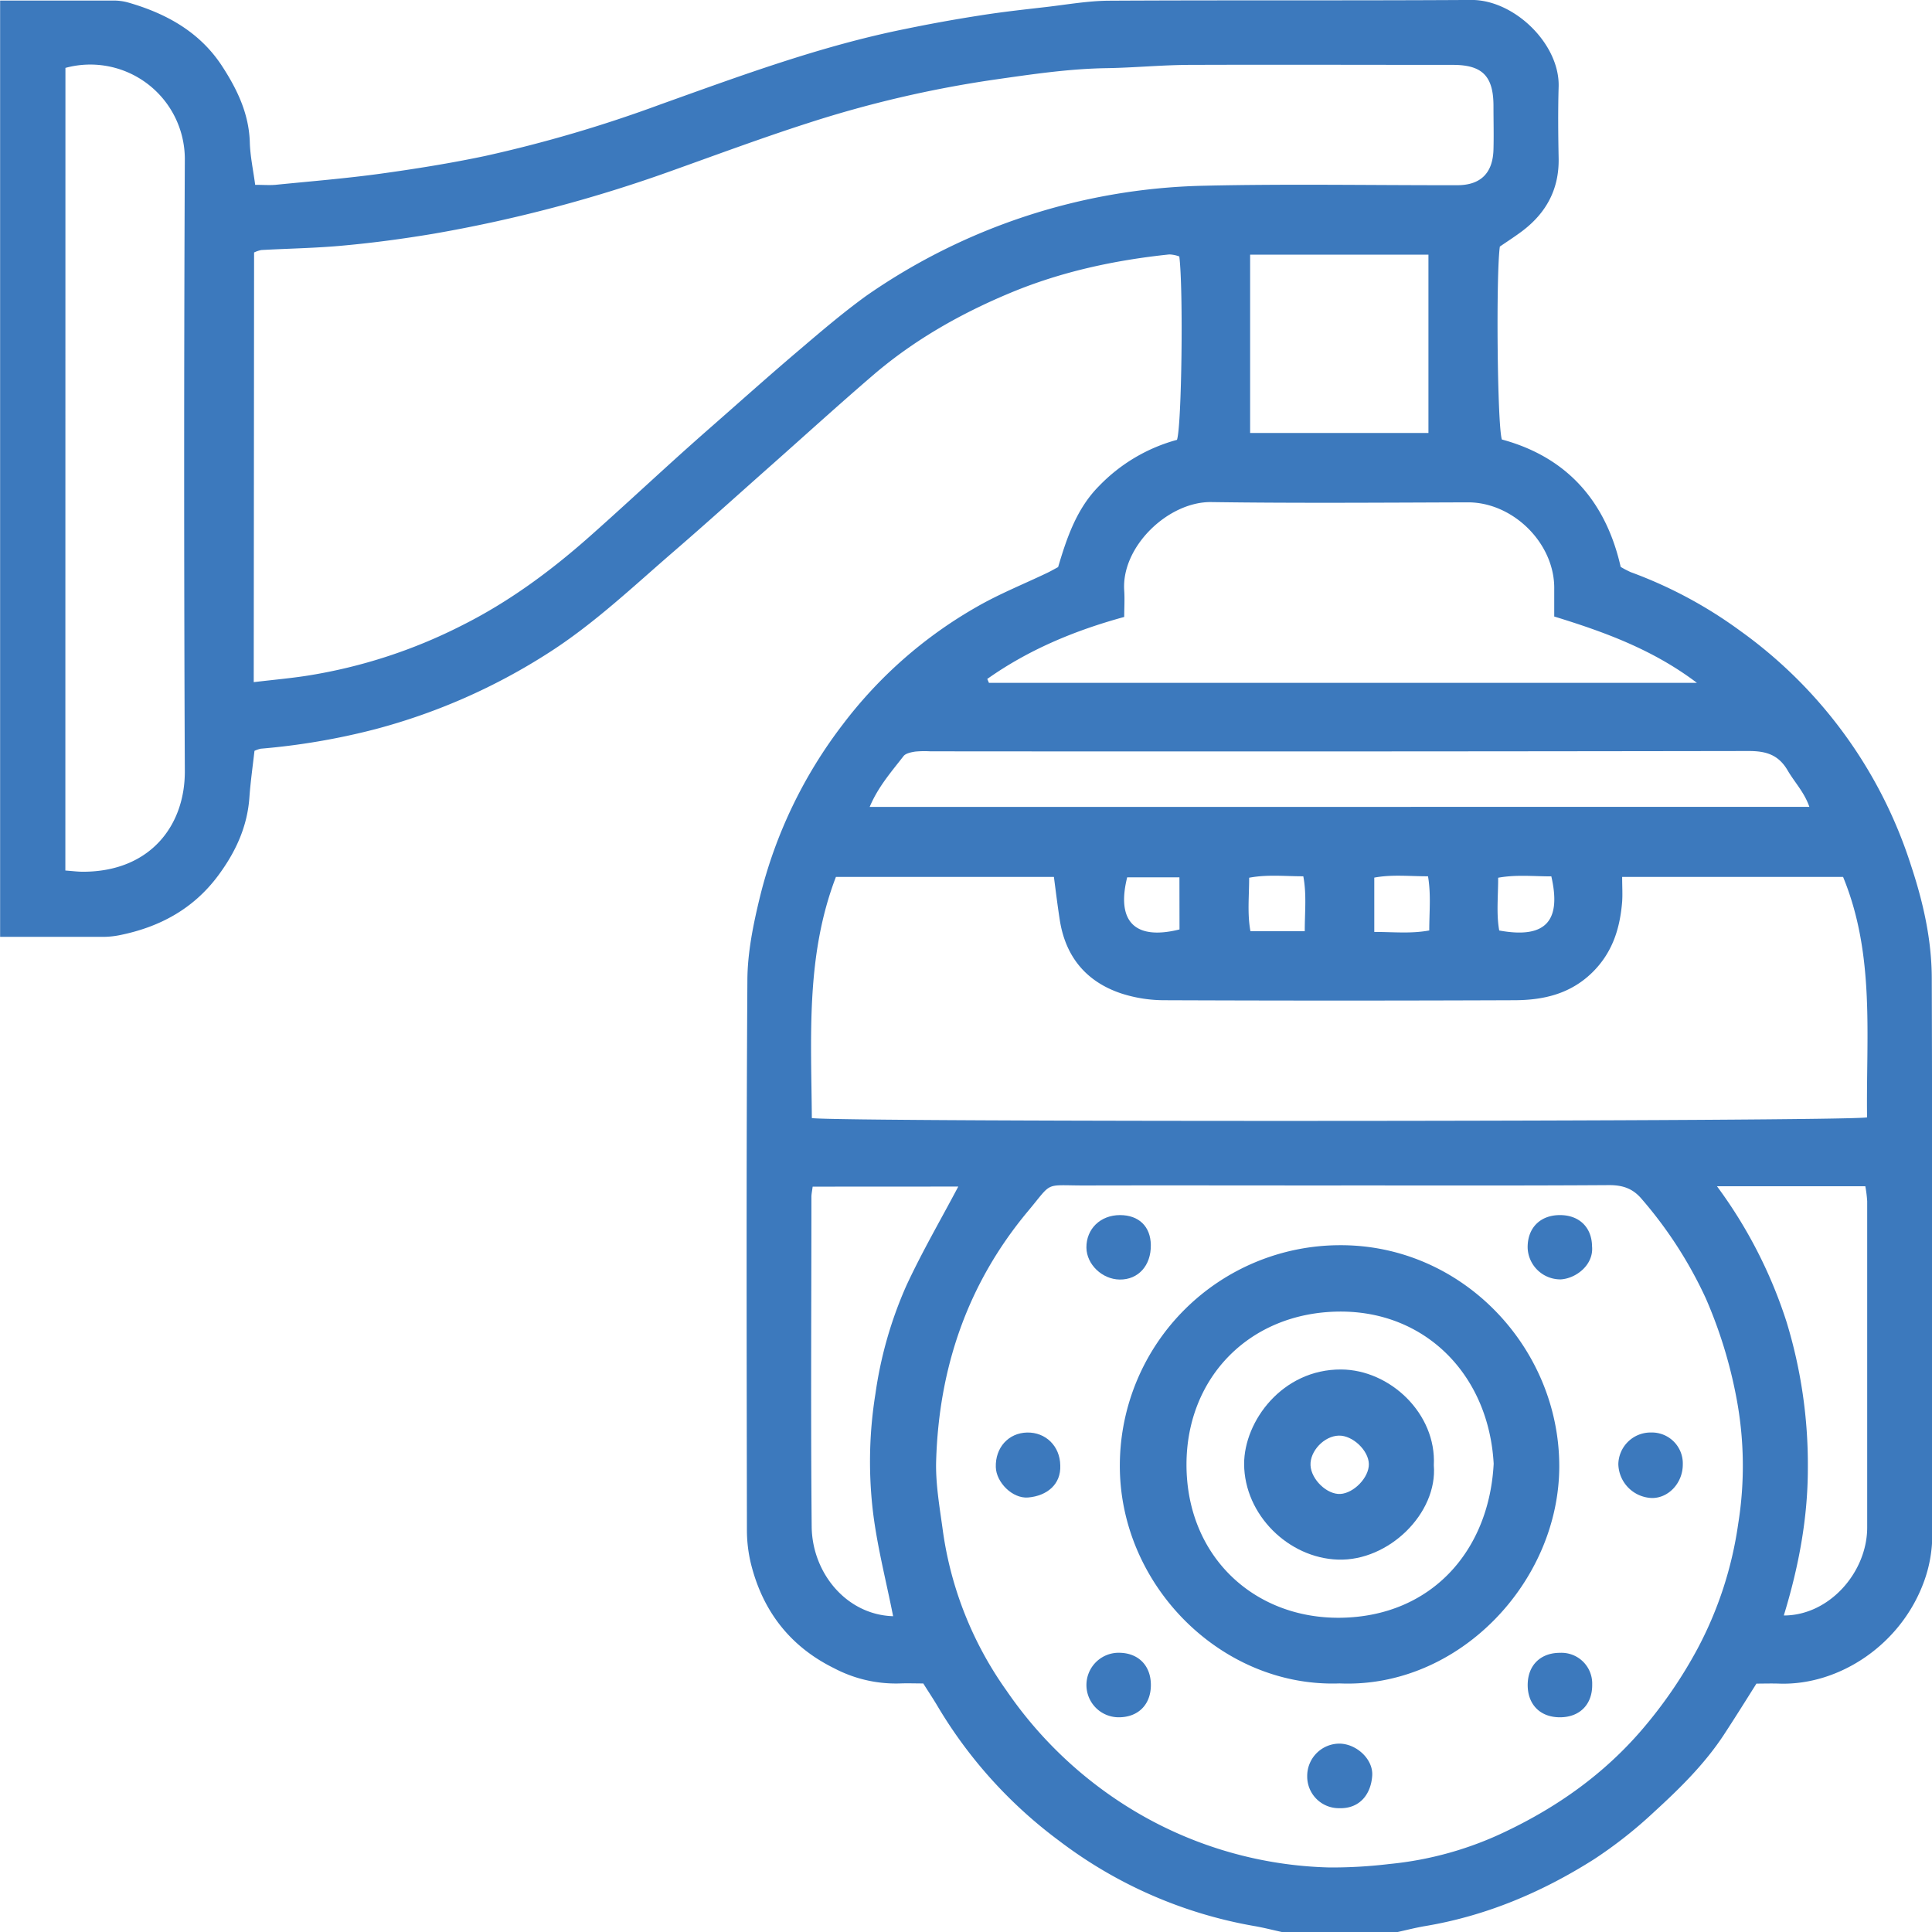 <svg xmlns="http://www.w3.org/2000/svg" id="Layer_1" data-name="Layer 1" viewBox="0 0 495.16 495.19"><defs><style>.cls-1{fill:#3c79bd;}</style></defs><title>cctv_1287358</title><path class="cls-1" d="M764.71,633c-2.47-.54-4.91-1.18-7.4-1.6a115.19,115.19,0,0,1-49.94-21.86A117.85,117.85,0,0,1,676.22,575c-1.06-1.79-2.22-3.52-3.62-5.75-2,0-4-.08-6.06,0a33.94,33.94,0,0,1-16.73-3.87c-11.2-5.5-18.23-14.48-21.3-26.5a36.69,36.69,0,0,1-1.11-9c-.06-46.88-.18-93.76.12-140.64,0-7.29,1.54-14.7,3.28-21.83a119.51,119.51,0,0,1,21.21-44,113.48,113.48,0,0,1,34.15-30c5.82-3.37,12.13-5.89,18.21-8.8.86-.41,1.69-.89,2.79-1.48,2.21-7.46,4.75-15,10.46-20.75a43.6,43.6,0,0,1,20-11.86c1.22-3.46,1.66-38.61.6-47a8,8,0,0,0-2.57-.52c-14,1.47-27.62,4.4-40.59,9.79-12.66,5.26-24.61,12-35.08,20.94-8.78,7.53-17.33,15.31-26,23-8.42,7.45-16.76,15-25.26,22.34-10.43,9-20.48,18.58-32.17,26.05a155.72,155.72,0,0,1-44.41,19.56,175.33,175.33,0,0,1-29.37,5,7.91,7.91,0,0,0-1.58.55c-.44,3.9-1,7.83-1.29,11.79-.51,7.66-3.57,14.21-8.09,20.27-6.3,8.43-14.84,13.05-24.94,15.13a22.2,22.2,0,0,1-4.29.48c-8.86,0-17.72,0-26.58,0V137.93c9.66,0,19.33,0,29,0a13.87,13.87,0,0,1,3.8.5c9.86,2.83,18.49,7.62,24.19,16.46,3.77,5.83,6.76,12,7,19.27.09,3.61.88,7.2,1.38,11,2,0,3.61.13,5.19,0,8.93-.89,17.89-1.62,26.77-2.83,9-1.24,18.09-2.69,27-4.57a344.5,344.5,0,0,0,44.86-13.19c20.6-7.37,41.15-15,62.67-19.33q9.66-2,19.41-3.51c5.54-.88,11.13-1.49,16.7-2.13,5.41-.62,10.83-1.6,16.25-1.63,30.94-.17,61.88,0,92.82-.19,11-.08,22.72,11.28,22.4,22.24-.18,6.12-.12,12.25,0,18.37.14,7.86-3.15,13.94-9.3,18.6-1.91,1.44-3.93,2.73-5.77,4-1,7.16-.66,45.9.52,49.44,16.91,4.57,26.7,16.09,30.45,32.65a25,25,0,0,0,2.58,1.35,113.21,113.21,0,0,1,28,15,118.12,118.12,0,0,1,43.83,60.17c3.09,9.31,5.29,18.95,5.32,28.79.16,47.54.06,95.08.13,142.61a34.8,34.8,0,0,1-2,11.8c-5.86,16.55-21.92,27-37.21,26.49-2.06-.07-4.12,0-5.86,0-3,4.78-5.65,9-8.38,13.17-4.91,7.45-11.24,13.68-17.77,19.65a113.78,113.78,0,0,1-15.49,12.21c-13.28,8.42-27.61,14.49-43.25,17.11-2.49.42-4.94,1.06-7.4,1.6ZM501,312.62c5.16-.62,9.62-1,14.05-1.71a133.05,133.05,0,0,0,39.27-12.81c12-6,22.74-13.92,32.76-22.8,7.34-6.5,14.52-13.17,21.79-19.75q4.83-4.37,9.72-8.65c7.36-6.46,14.67-13,22.13-19.33,5.62-4.79,11.25-9.6,17.22-13.93a157.28,157.28,0,0,1,86.24-28.24c21.74-.51,43.5-.11,65.26-.14,6,0,9.14-3.09,9.3-9.17.1-3.71,0-7.41,0-11.12,0-7.67-2.86-10.55-10.37-10.55-22.4,0-44.8-.08-67.19,0-7.22,0-14.44.73-21.66.84-9.66.15-19.17,1.58-28.7,2.94a290.59,290.59,0,0,0-47.81,11.15c-11.64,3.74-23.1,8-34.63,12.12A363.89,363.89,0,0,1,547,197.71c-7.59,1.27-15.23,2.3-22.88,3-7,.67-14.11.77-21.16,1.16a7.77,7.77,0,0,0-1.87.63Zm278.66,129c-21.92,0-43.83-.05-65.75,0-10.54,0-8-1.14-14.52,6.64-15.45,18.53-22.78,40.06-23.49,63.92-.18,6,.94,12.13,1.75,18.16A92.58,92.58,0,0,0,694,571.18a105.13,105.13,0,0,0,33.63,31.3,102.38,102.38,0,0,0,49.09,13.93,123.78,123.78,0,0,0,15.37-.89,88.38,88.38,0,0,0,30-8.43c13.17-6.3,24.85-14.59,34.5-25.75a116.62,116.62,0,0,0,14.45-21,96.9,96.9,0,0,0,10.41-31.94,93.42,93.42,0,0,0-.49-32.59,118.58,118.58,0,0,0-7.81-25.28,107.73,107.73,0,0,0-16.4-25.42c-2.28-2.72-4.89-3.6-8.43-3.58C825.46,441.68,802.58,441.61,779.7,441.61Zm72.06-79.08c0,2.5.13,4.42,0,6.31-.55,6.9-2.48,13.1-7.68,18.2-5.65,5.52-12.54,7.06-19.89,7.09q-45,.18-89.92,0a35.81,35.81,0,0,1-10.87-1.73c-9-3-14.32-9.42-15.78-18.87-.56-3.59-1-7.2-1.5-11H650.21c-7.76,20.24-6.32,41.11-6.17,61.8,5.33,1.08,266.35.92,270.45-.18-.29-20.61,2.11-41.56-6.15-61.62Zm-399-1.64c1.71.12,3.12.31,4.52.31,17.2,0,26.16-11.82,26.1-25.78q-.34-78.48,0-157a24.23,24.23,0,0,0-30.6-23.24ZM689,311.8l.43,1H870.88c-11.24-8.5-23.55-13-36.57-17,0-2.55,0-4.76,0-7,.2-11.69-10.52-22.3-22.16-22.26-21.91.07-43.82.24-65.72-.07-11-.16-23.11,11.39-22.33,22.69.15,2.2,0,4.43,0,6.75C711.21,299.44,699.49,304.38,689,311.8Zm210.7,32.78c-1.3-3.75-3.8-6.31-5.55-9.31-2.37-4.07-5.57-5-10-5q-104.88.17-209.77.08a24.81,24.81,0,0,0-3.86.07c-1.06.17-2.44.44-3,1.18-3.1,4-6.5,7.86-8.66,13ZM644.25,441.92c-.17,1.28-.31,1.92-.32,2.55,0,28.18-.19,56.36.07,84.54.11,12,9,22.66,20.87,23-1.83-9.32-4.31-18.66-5.32-28.16a109.41,109.41,0,0,1,.79-28.85,103.85,103.85,0,0,1,7.94-27.74c4-8.62,8.81-16.88,13.29-25.36Zm231.77-.1a120,120,0,0,1,17.83,34.76,124.91,124.91,0,0,1,5.46,37.49c0,12.92-2.37,25.36-6.16,37.76,11.67,0,21.37-11.1,21.37-22.57q0-41.81,0-83.61a31.53,31.53,0,0,0-.48-3.83ZM756.37,203.06v45.7h45.7v-45.7Zm14,173.4c0-5,.51-9.41-.37-14.08-4.81,0-9.2-.51-13.88.37,0,4.8-.5,9.2.33,13.71Zm17.82.18c5,0,9.41.49,14.09-.38,0-4.8.48-9.2-.32-13.88-4.86,0-9.25-.51-13.77.34Zm-49.94-14H724.86C722,374.13,727,378.82,738.27,376Zm95.29-.24c-4.6,0-9-.49-13.6.35,0,4.89-.49,9.29.27,13.52C832.58,378.54,836.09,373.38,833.56,362.37Z" transform="translate(-435.97 -137.79)"></path><path class="cls-1" d="M779.29,569.24c-30.32,1.1-56.63-25.32-56.31-56.31a56.5,56.5,0,0,1,56.36-56c31.41-.15,56.23,26.26,56.26,56.58C835.63,543.16,809.88,570.55,779.29,569.24Zm39.5-56.3c-1.25-22.77-17.49-39.21-39.62-39-22.86.22-39.09,16.83-39.11,39.2,0,23.53,17.34,39.58,39.54,39.27C802.81,552.07,817.63,535.28,818.79,512.94Z" transform="translate(-435.97 -137.79)"></path><path class="cls-1" d="M835.75,577.92c-5.11,0-8.35-3.37-8.24-8.52.11-4.89,3.34-8,8.25-8a7.88,7.88,0,0,1,8.28,8.08C844.12,574.61,840.86,577.93,835.75,577.92Z" transform="translate(-435.97 -137.79)"></path><path class="cls-1" d="M723,449.21c4.84,0,7.85,2.9,7.92,7.65.08,5.28-3.22,8.94-8,8.87-4.48-.07-8.45-3.87-8.51-8.16C714.36,452.74,718,449.22,723,449.21Z" transform="translate(-435.97 -137.79)"></path><path class="cls-1" d="M844,457.21c.46,4.8-4.14,8.25-8,8.48a8.4,8.4,0,0,1-8.5-8c-.12-5.12,3.16-8.48,8.27-8.48C840.71,449.21,843.94,452.34,844,457.21Z" transform="translate(-435.97 -137.79)"></path><path class="cls-1" d="M707.71,513.39c.21,4.79-3.36,7.79-8.25,8.2-4,.33-8.16-3.87-8.27-7.78-.15-5,3.24-8.76,8-8.87S707.66,508.41,707.71,513.39Z" transform="translate(-435.97 -137.79)"></path><path class="cls-1" d="M867.26,513.15c0,4.7-3.64,8.62-7.92,8.57a8.9,8.9,0,0,1-8.6-8.67,8.28,8.28,0,0,1,8.43-8.12A7.93,7.93,0,0,1,867.26,513.15Z" transform="translate(-435.97 -137.79)"></path><path class="cls-1" d="M730.93,569.8c-.06,4.9-3.25,8.08-8.14,8.12a8.27,8.27,0,1,1,.29-16.53C727.92,561.55,731,564.85,730.93,569.8Z" transform="translate(-435.97 -137.79)"></path><path class="cls-1" d="M771,593a8.28,8.28,0,0,1,8.21-8.33c4.39,0,8.72,4,8.45,8.18-.28,4.54-3,8.57-8.55,8.37A8.11,8.11,0,0,1,771,593Z" transform="translate(-435.97 -137.79)"></path><path class="cls-1" d="M803.45,513.33c1,12.27-11.51,24.6-24.55,24.18-12.68-.4-24-11.46-24.07-24.5,0-11,9.8-24.3,24.85-24.23C792.2,488.83,804.15,500.09,803.45,513.33Zm-24.35-7.6c-3.77.09-7.44,4-7.25,7.63s4.23,7.52,7.66,7.32,7.36-4.22,7.29-7.68S782.65,505.64,779.1,505.73Z" transform="translate(-435.97 -137.79)"></path></svg>